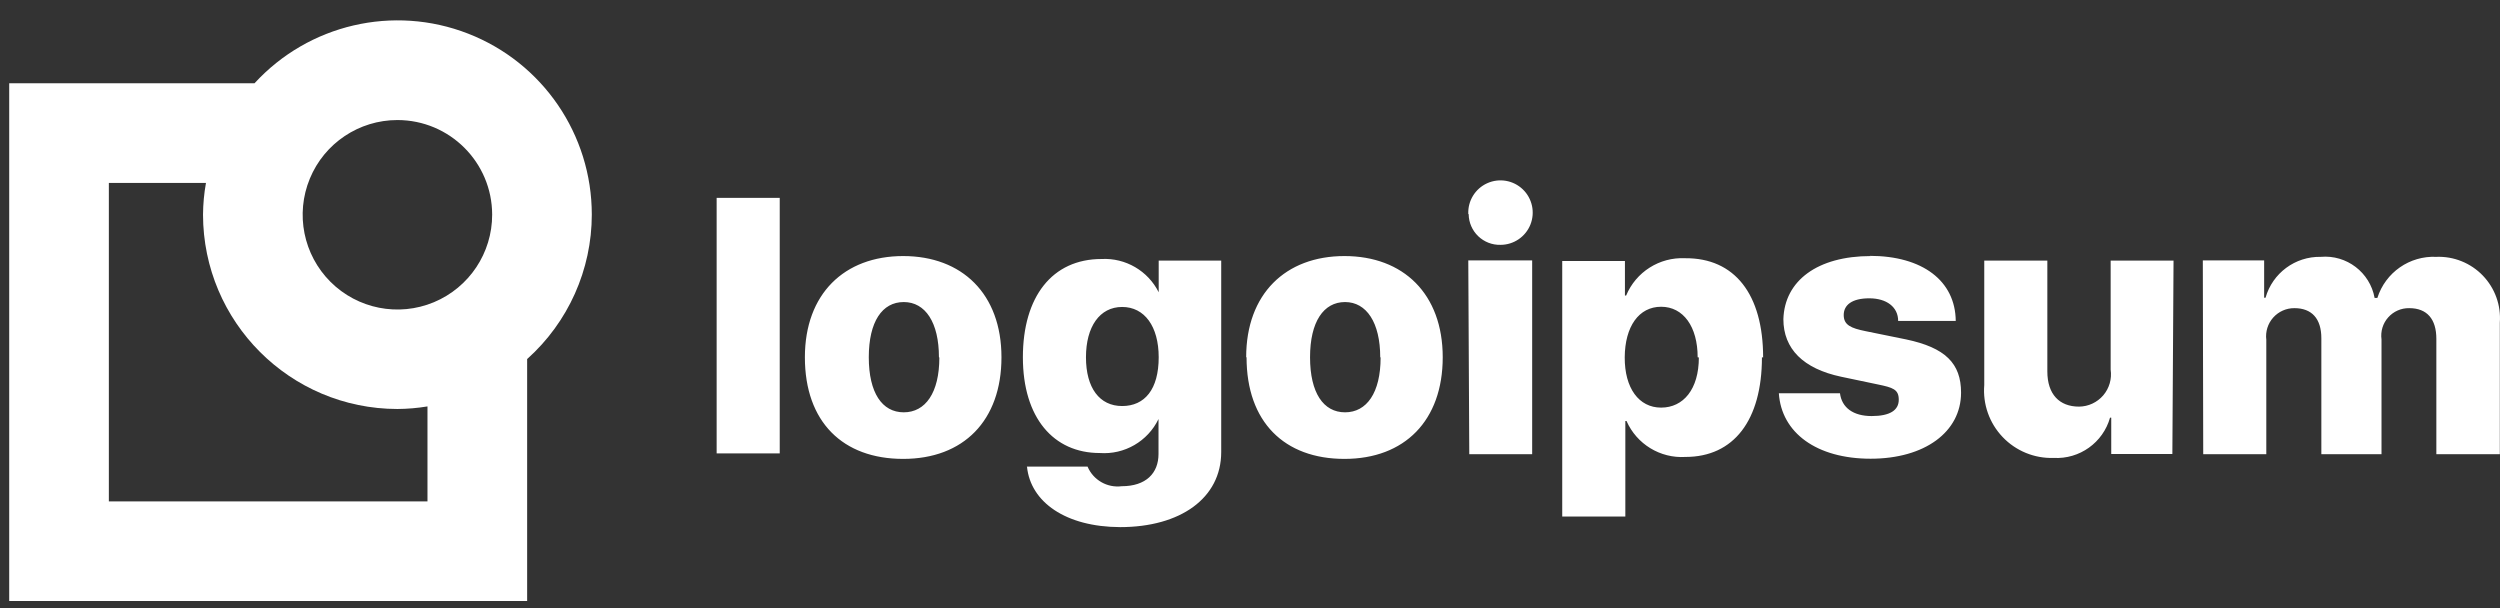 <svg width="111" height="27" viewBox="0 0 111 27" fill="none" xmlns="http://www.w3.org/2000/svg">
  <rect x="0" y="0" width="111" height="27" fill="#333333" stroke="none"/>
  <path fill-rule="evenodd" clip-rule="evenodd" d="M66.031 8.136C65.499 8.377 65.167 8.917 65.192 9.501L65.209 9.51C65.213 9.879 65.366 10.23 65.631 10.486C65.897 10.742 66.254 10.881 66.623 10.871C67.207 10.871 67.733 10.515 67.95 9.973C68.167 9.43 68.033 8.81 67.611 8.406C67.189 8.002 66.564 7.895 66.031 8.136ZM34.62 8.786H31.819V20.131H34.62V8.786ZM40.101 11.369C37.483 11.369 35.737 13.053 35.737 15.863C35.737 18.735 37.422 20.375 40.101 20.375C42.78 20.375 44.465 18.674 44.465 15.863C44.465 13.053 42.719 11.369 40.101 11.369ZM41.689 15.863C41.689 14.319 41.087 13.411 40.127 13.411C39.167 13.411 38.574 14.284 38.574 15.863C38.574 17.443 39.167 18.307 40.127 18.307C41.087 18.307 41.707 17.443 41.707 15.872L41.689 15.863ZM48.287 20.716H45.582L45.599 20.724C45.756 22.287 47.31 23.395 49.736 23.404C52.406 23.404 54.222 22.121 54.222 20.07V11.57H51.446V12.977C50.972 12.028 49.977 11.443 48.907 11.5C46.716 11.5 45.416 13.175 45.416 15.863C45.416 18.551 46.777 20.114 48.828 20.114C49.926 20.194 50.96 19.595 51.438 18.605V20.157C51.438 21.012 50.879 21.588 49.806 21.588C49.161 21.671 48.54 21.314 48.287 20.716ZM51.446 15.863C51.446 14.493 50.818 13.629 49.823 13.629C48.828 13.629 48.217 14.502 48.217 15.863C48.217 17.225 48.819 18.028 49.823 18.028C50.827 18.028 51.446 17.286 51.446 15.863ZM59.694 11.369C57.075 11.369 55.33 13.053 55.33 15.863H55.347C55.347 18.735 57.023 20.375 59.694 20.375C62.364 20.375 64.057 18.674 64.057 15.863C64.057 13.053 62.312 11.369 59.694 11.369ZM61.282 15.863C61.282 14.319 60.671 13.411 59.72 13.411C58.768 13.411 58.166 14.284 58.166 15.863C58.166 17.443 58.76 18.307 59.72 18.307C60.68 18.307 61.299 17.443 61.299 15.872L61.282 15.863ZM65.192 11.561H68.028V20.166H65.236L65.192 11.561ZM74.835 20.288C76.974 20.288 78.23 18.665 78.23 15.863L78.283 15.872C78.283 13.062 77.017 11.447 74.818 11.465C73.683 11.411 72.636 12.074 72.2 13.123H72.147V11.587H69.363V22.933H72.165V18.691H72.217C72.669 19.72 73.714 20.357 74.835 20.288ZM75.376 15.863C75.376 14.502 74.739 13.62 73.753 13.62C72.767 13.62 72.147 14.493 72.138 15.863C72.13 17.234 72.767 18.098 73.753 18.098C74.739 18.098 75.429 17.286 75.429 15.872L75.376 15.863ZM86.835 14.249C86.818 12.469 85.361 11.36 83.013 11.36L83.065 11.369C80.7 11.369 79.234 12.46 79.182 14.17C79.182 15.488 80.063 16.37 81.747 16.727L83.371 17.068C84.043 17.207 84.305 17.286 84.305 17.748C84.305 18.211 83.921 18.473 83.1 18.473C82.28 18.473 81.774 18.098 81.695 17.46H78.981C79.094 19.215 80.656 20.367 83.056 20.367C85.457 20.367 87.071 19.18 87.071 17.434C87.071 16.134 86.373 15.436 84.627 15.069L82.83 14.703C82.184 14.572 81.861 14.432 81.861 13.987C81.861 13.542 82.227 13.245 82.995 13.245C83.763 13.245 84.278 13.629 84.278 14.249H86.835ZM96.453 20.157H93.739V18.543H93.686C93.374 19.652 92.333 20.395 91.182 20.332C90.329 20.36 89.504 20.022 88.916 19.403C88.327 18.785 88.031 17.945 88.101 17.094V11.57H90.902V16.492C90.902 17.504 91.435 18.054 92.308 18.054C92.722 18.051 93.114 17.868 93.384 17.554C93.653 17.239 93.773 16.823 93.713 16.413V11.57H96.505L96.453 20.157ZM100.528 11.561H97.805L97.823 20.166H100.624V15.087C100.579 14.729 100.69 14.37 100.929 14.101C101.169 13.832 101.512 13.679 101.872 13.682C102.64 13.682 103.068 14.144 103.068 15.017V20.166H105.739V15.069C105.69 14.716 105.798 14.359 106.035 14.093C106.271 13.826 106.613 13.676 106.969 13.682C107.763 13.682 108.174 14.17 108.174 15.043V20.166H110.992V14.327C111.05 13.554 110.775 12.793 110.237 12.235C109.699 11.677 108.948 11.374 108.174 11.404C106.988 11.348 105.914 12.097 105.555 13.228H105.433C105.226 12.094 104.19 11.304 103.042 11.404C101.907 11.381 100.899 12.127 100.59 13.219H100.528V11.561Z" fill="white"/>
  <path fill-rule="evenodd" clip-rule="evenodd" d="M26.276 9.527C26.276 5.972 24.095 2.781 20.782 1.492C17.469 0.202 13.704 1.078 11.3 3.698H0.409V26.685H23.405V15.942C25.23 14.309 26.275 11.976 26.276 9.527ZM21.852 9.527C21.855 11.23 20.832 12.766 19.261 13.42C17.689 14.074 15.879 13.716 14.674 12.514C13.469 11.311 13.107 9.501 13.758 7.928C14.408 6.355 15.943 5.33 17.645 5.33C19.965 5.33 21.847 7.208 21.852 9.527ZM4.833 22.261H18.98V18.045C18.539 18.118 18.092 18.156 17.645 18.159C12.88 18.154 9.019 14.292 9.014 9.527C9.018 9.056 9.061 8.586 9.145 8.122H4.833V22.261Z" fill="white"/>
</svg>

